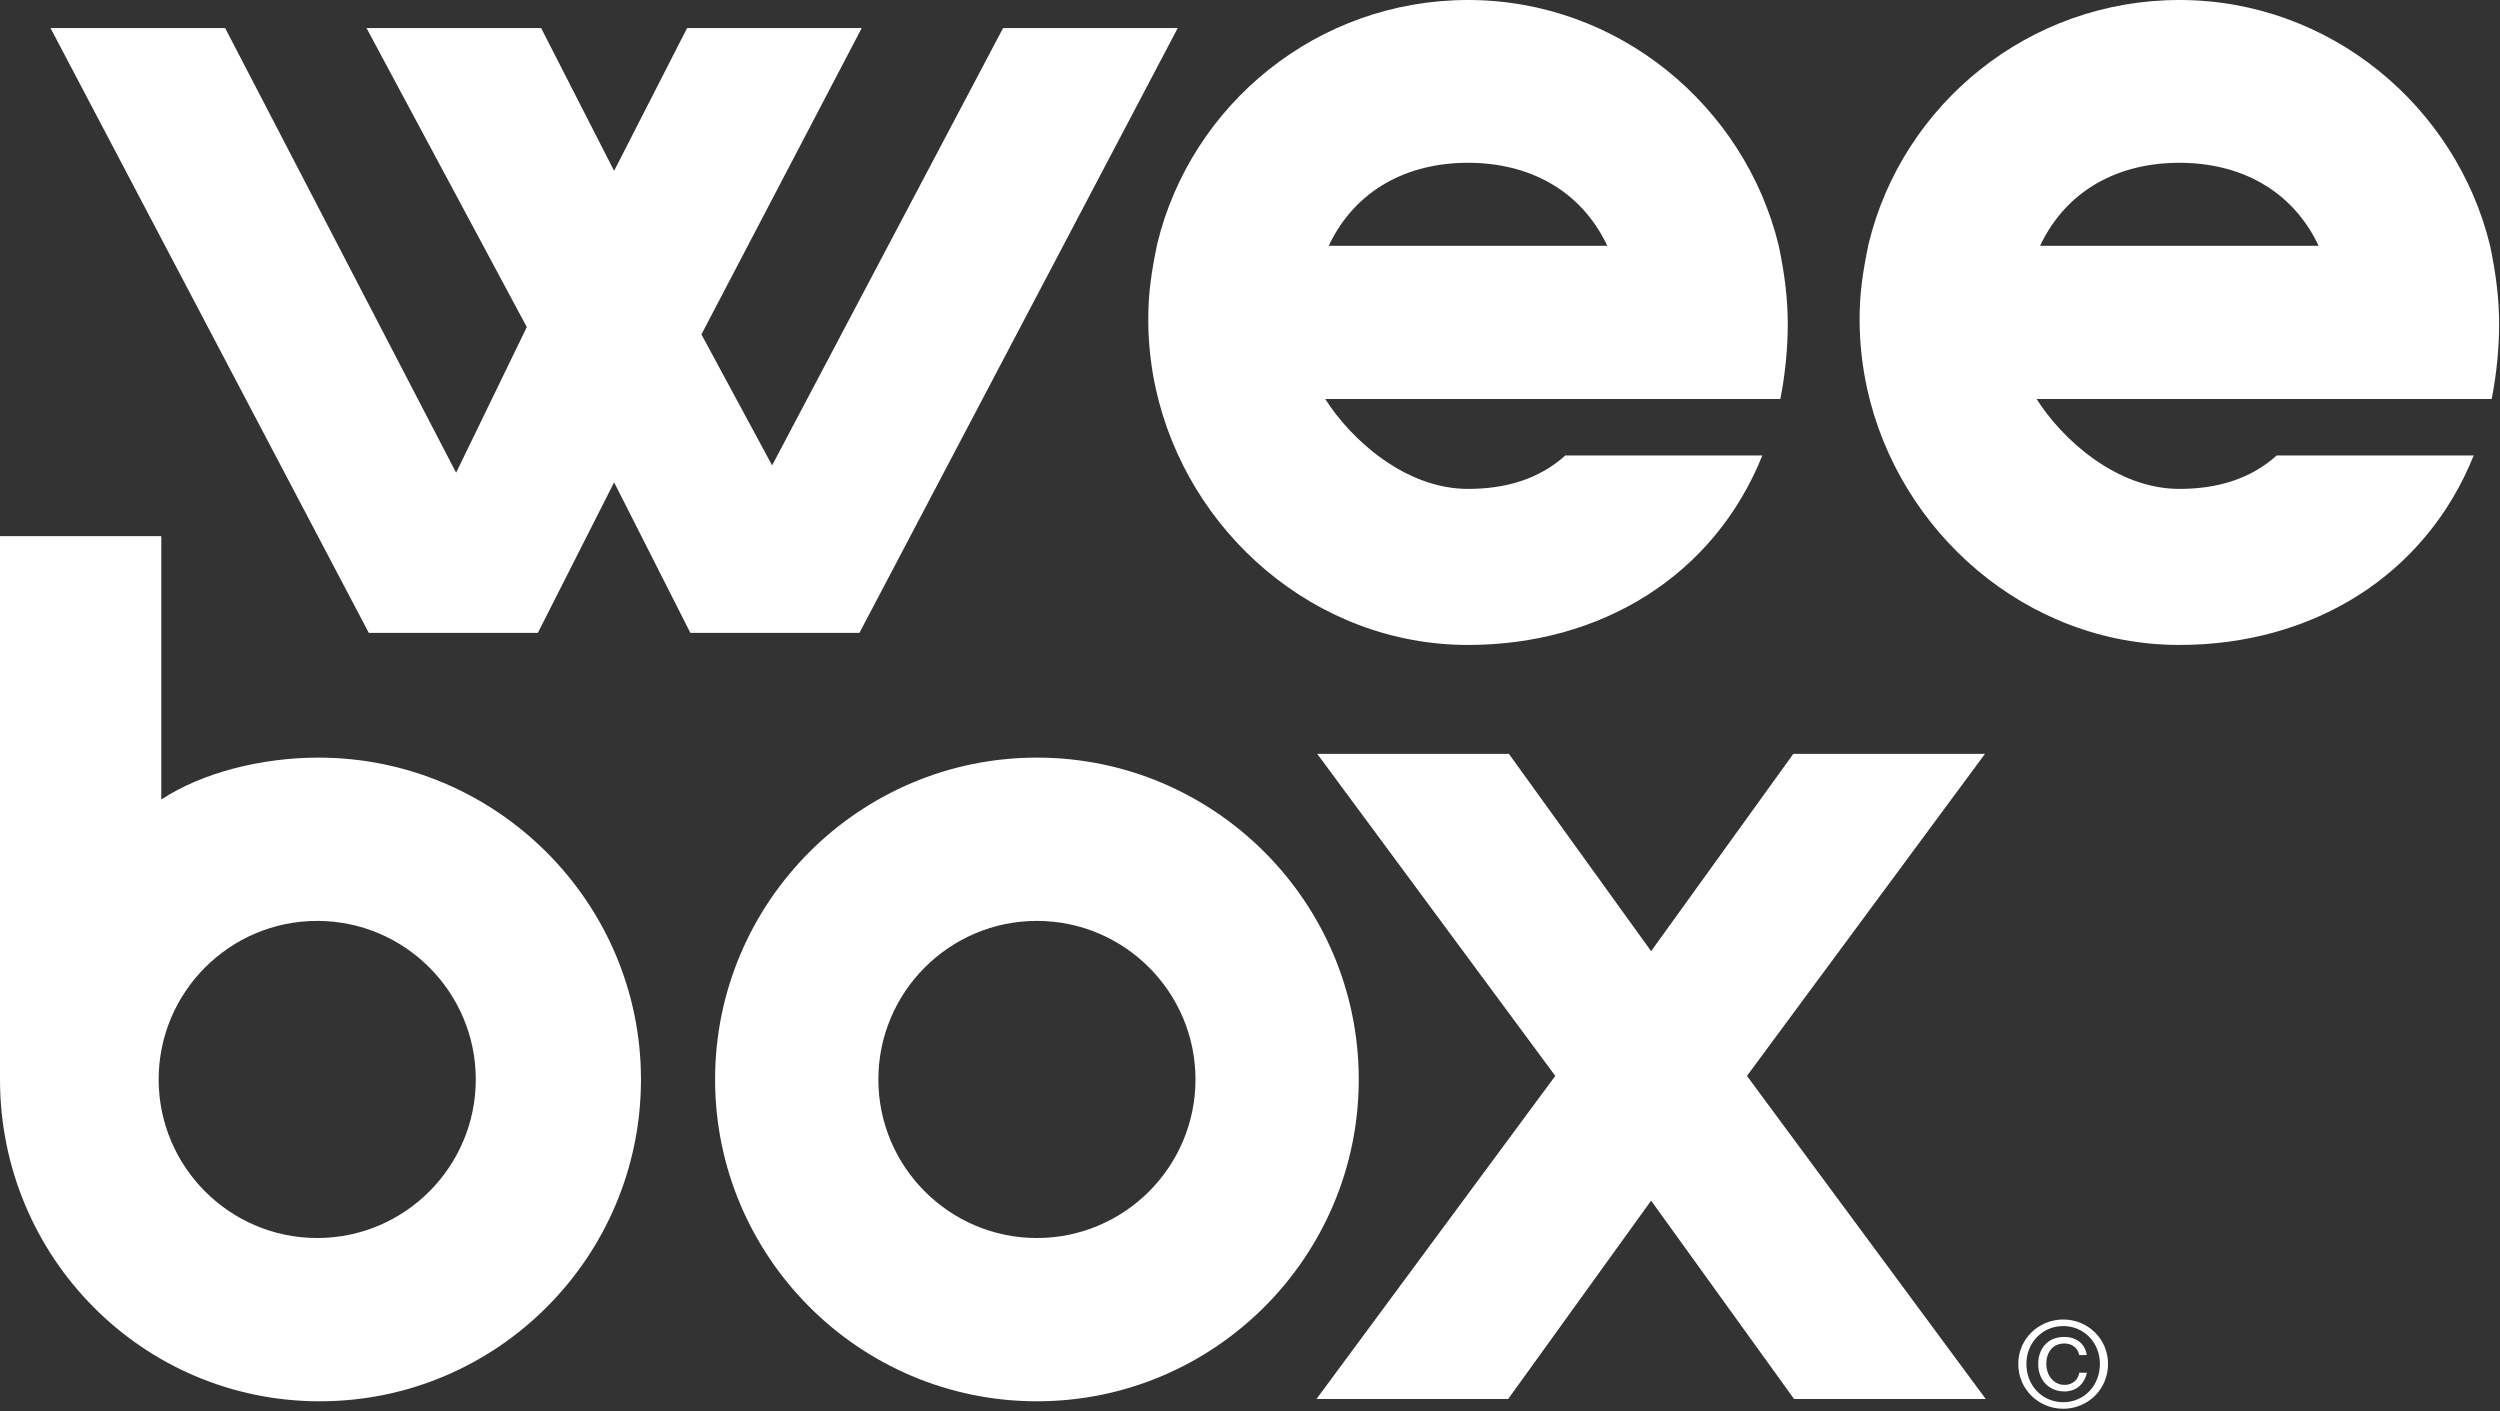 <svg version="1.1" xmlns="http://www.w3.org/2000/svg" xmlns:xlink="http://www.w3.org/1999/xlink" x="0px" y="0px"
	 width="310px" height="175px" viewBox="0 0 310 175" enable-background="new 0 0 548 515" xml:space="preserve">
<rect x="0" y="0" width="310" height="175" fill="#333333" stroke="none"/>
<polygon fill="#ffffff" points="146.038,3.478 124.384,3.478 95.742,57.707 86.977,41.465 106.854,3.478 85.201,3.478 76.15,21.187 
	67.1,3.478 45.446,3.478 65.324,40.556 56.559,58.616 27.917,3.478 6.263,3.478 45.732,78.478 66.717,78.478 66.694,78.478 
	76.15,59.811 85.607,78.478 85.583,78.478 106.569,78.478 "/>
<path fill="#ffffff" d="M255.845,163.618c3.021,0,5.551,2.383,5.551,5.504c0,3.183-2.53,5.564-5.551,5.564
	c-3.032,0-5.578-2.382-5.578-5.564C250.267,166,252.813,163.618,255.845,163.618 M255.845,173.872c2.561,0,4.545-2.041,4.545-4.75
	c0-2.633-1.984-4.691-4.545-4.691c-2.59,0-4.571,2.059-4.571,4.691C251.274,171.831,253.255,173.872,255.845,173.872
	 M258.776,170.217c-0.312,1.436-1.39,2.324-2.752,2.324c-1.998,0-3.286-1.451-3.286-3.389c0-1.97,1.214-3.375,3.241-3.375
	c1.407,0,2.562,0.77,2.782,2.25h-0.932c-0.164-0.83-0.859-1.436-1.836-1.436c-1.465,0-2.248,1.109-2.248,2.529
	c0,1.392,0.872,2.605,2.278,2.605c0.978,0,1.672-0.637,1.806-1.51H258.776z"/>
<path fill="#ffffff" d="M220.761,49.478c0.599-3,0.922-6.33,0.922-9.249c0-3.22-0.393-6.294-1.116-9.753
	C216.364,13.181,200.712,0,182.034,0c-18.678,0-34.331,12.927-38.533,30.222c-0.724,3.459-1.117,6.153-1.117,9.373
	c0,2.919,0.324,5.811,0.923,8.551c3.892,17.811,19.748,31.827,38.727,31.827c16.404,0,30.468-8.495,36.497-23.495h-24.43
	c-3.33,3-7.514,4.146-12.067,4.146c-7.799,0-14.536-6.146-17.705-11.146H220.761z M164.759,30.478
	c3.322-7,9.812-10.292,17.274-10.292s13.952,3.292,17.274,10.292H164.759z"/>
<path fill="#ffffff" d="M308.967,49.478c0.6-3,0.924-6.33,0.924-9.249c0-3.22-0.395-6.294-1.117-9.753
	C304.57,13.181,288.92,0,270.24,0c-18.678,0-34.331,12.927-38.531,30.222c-0.725,3.459-1.119,6.153-1.119,9.373
	c0,2.919,0.326,5.811,0.924,8.551c3.892,17.811,19.748,31.827,38.727,31.827c16.405,0,30.469-8.495,36.497-23.495h-24.428
	c-3.332,3-7.516,4.146-12.069,4.146c-7.799,0-14.536-6.146-17.705-11.146H308.967z M252.966,30.478
	c3.322-7,9.812-10.292,17.273-10.292c7.461,0,13.952,3.292,17.274,10.292H252.966z"/>
<polygon fill="#ffffff" points="246.137,93.478 222.371,93.478 204.738,117.944 187.105,93.478 163.338,93.478 192.854,133.413 
	163.242,173.478 187.01,173.478 204.738,148.879 222.466,173.478 246.234,173.478 216.621,133.413 "/>
<path fill="#ffffff" d="M128.578,173.76c-22.005,0-39.907-17.902-39.907-39.908c0-22.004,17.902-39.907,39.907-39.907
	s39.907,17.903,39.907,39.907C168.485,155.858,150.583,173.76,128.578,173.76 M128.578,114.191
	c-10.841,0-19.661,8.819-19.661,19.661s8.82,19.662,19.661,19.662s19.662-8.82,19.662-19.662S139.419,114.191,128.578,114.191"/>
<path fill="#ffffff" d="M39.494,93.945C32.351,93.945,25,95.841,20,99.141V66.478H0v67.374c0,22.005,17.649,39.908,39.654,39.908
	c22.005,0,39.827-17.903,39.827-39.908S61.499,93.945,39.494,93.945 M39.334,153.514c-10.841,0-19.661-8.82-19.661-19.662
	c0-10.841,8.82-19.661,19.661-19.661c10.842,0,19.662,8.82,19.662,19.661C58.996,144.694,50.176,153.514,39.334,153.514"/>
</svg>
